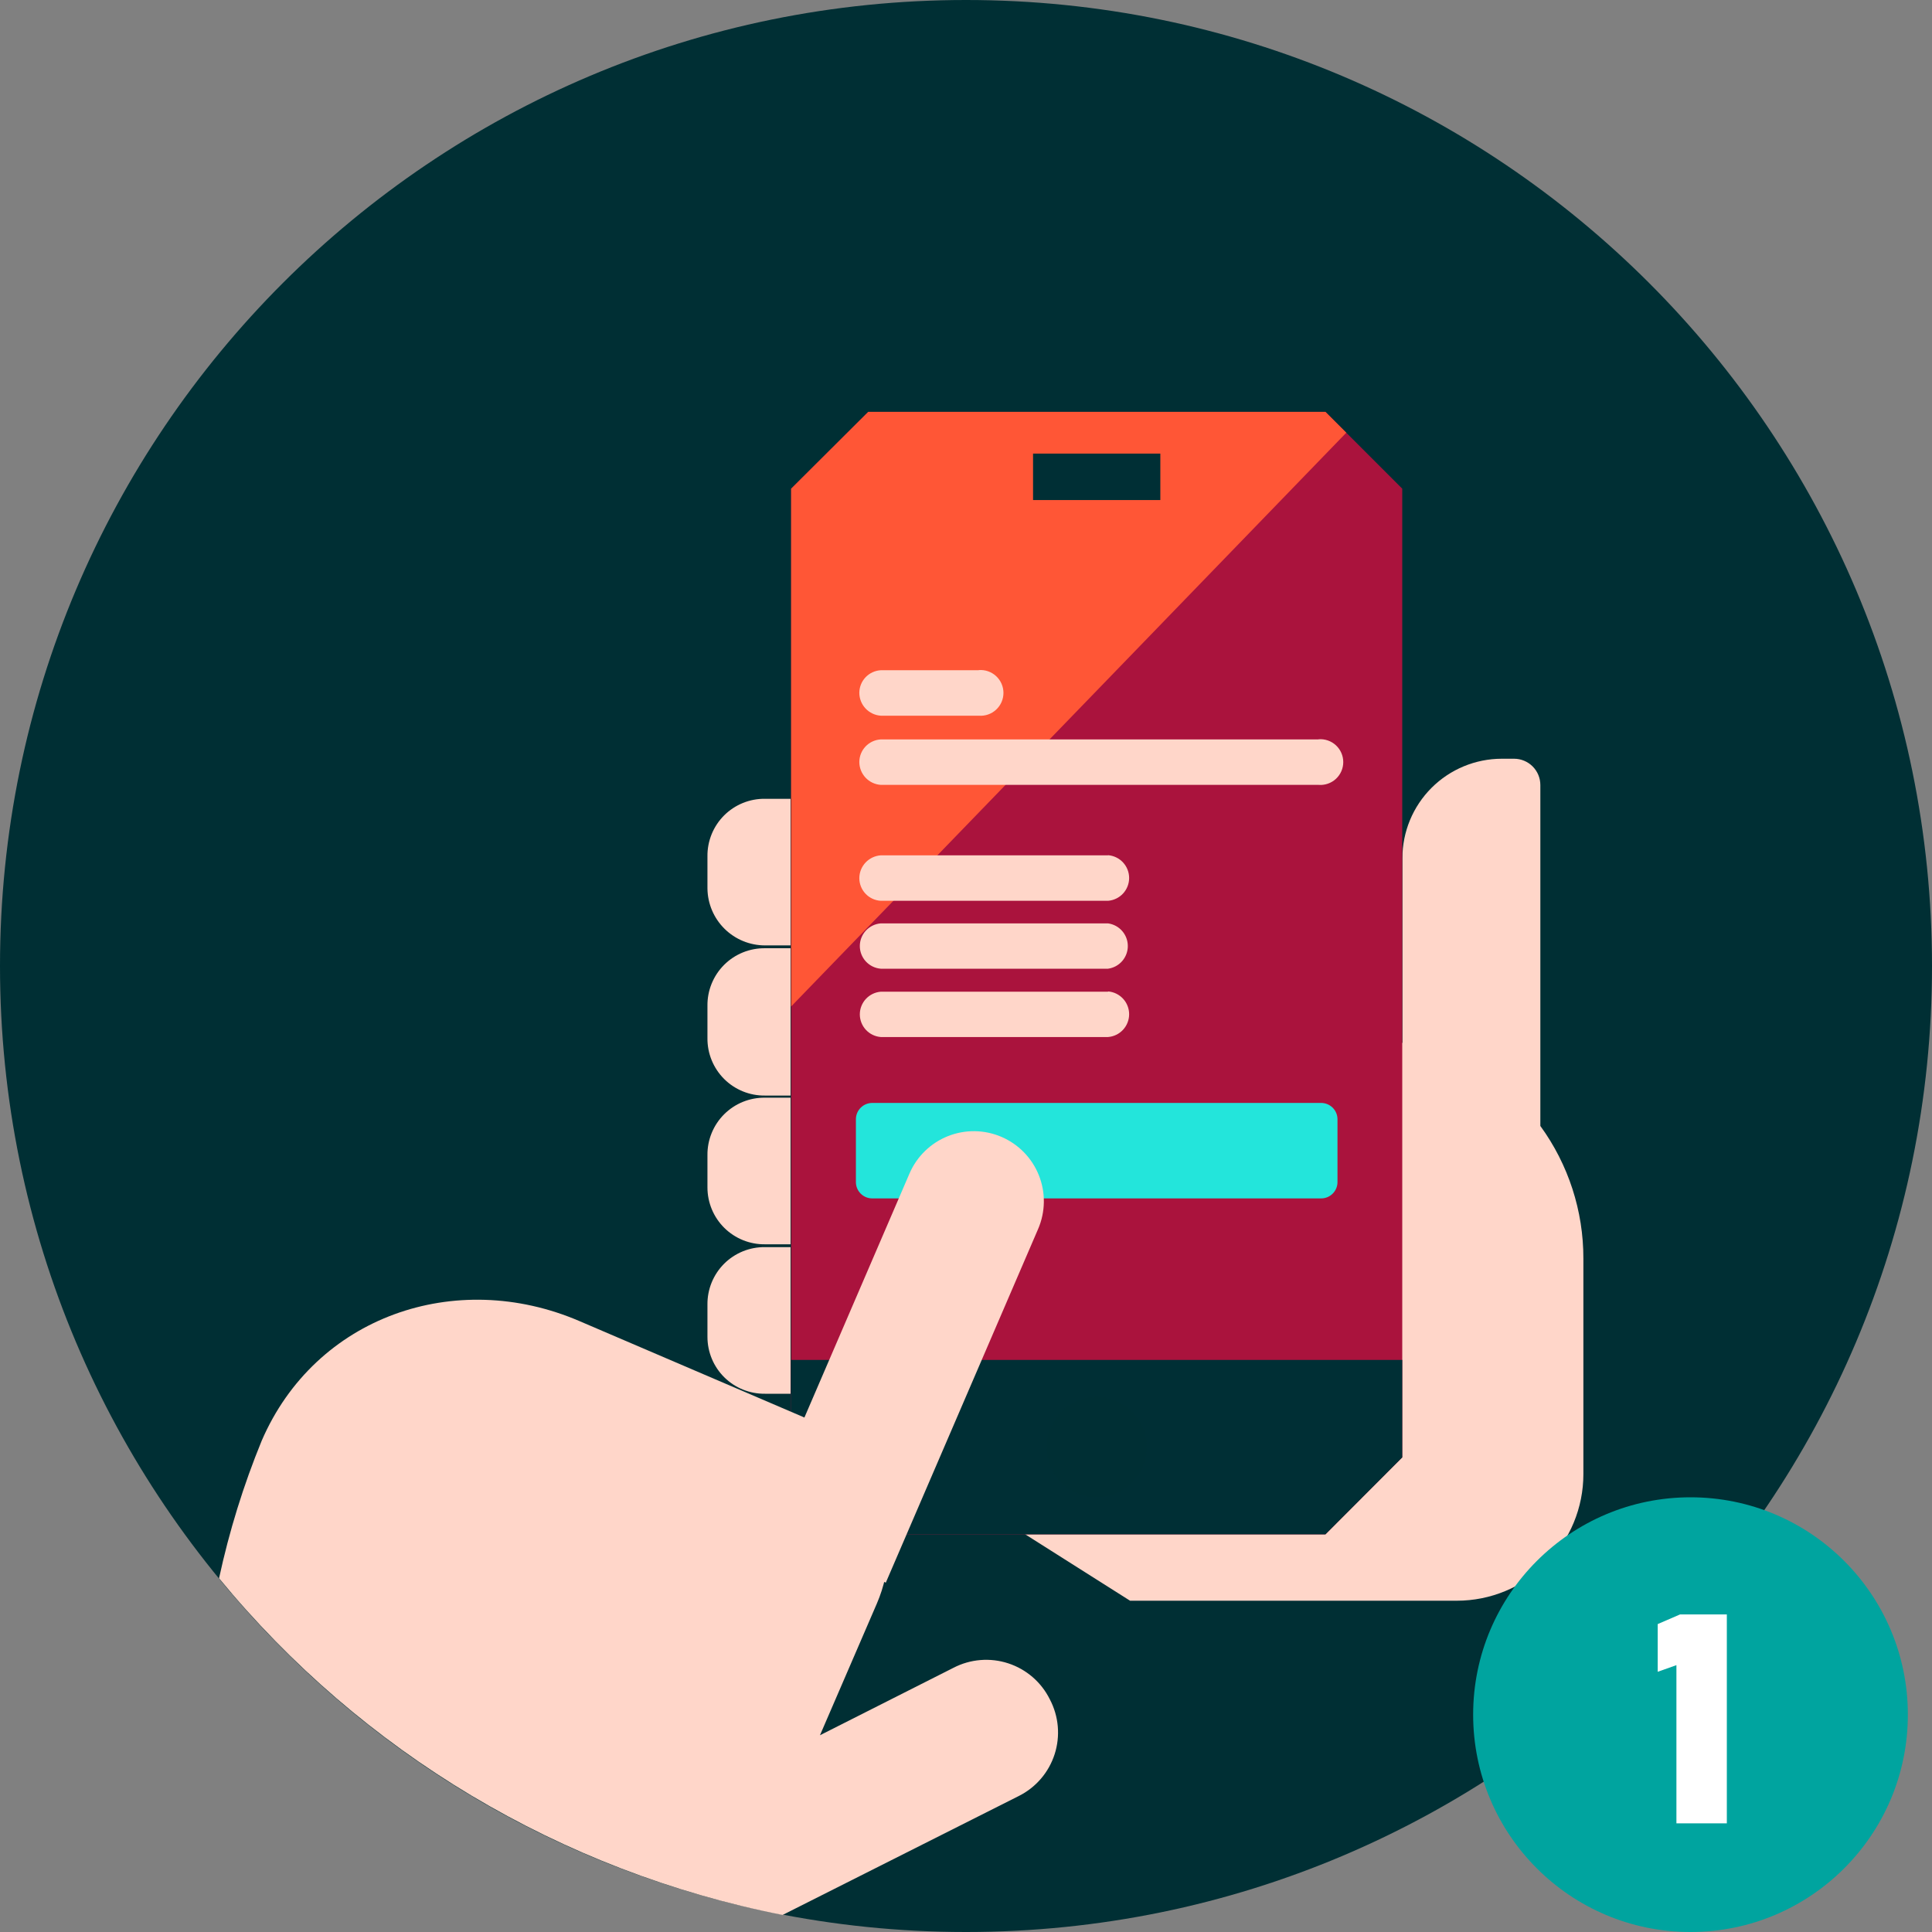 <svg width="160" height="160" viewBox="0 0 160 160" fill="none" xmlns="http://www.w3.org/2000/svg">
<rect x="0" y="0" width="160" height="160" fill="#808080" stroke="none"/>
<g clip-path="url(#clip0_101_507)">
<path d="M80 160C124.183 160 160 124.183 160 80C160 35.817 124.183 0 80 0C35.817 0 0 35.817 0 80C0 124.183 35.817 160 80 160Z" fill="#002F34"/>
<path d="M127.565 93.247V65.012C127.565 64.435 127.335 63.881 126.927 63.473C126.519 63.065 125.965 62.835 125.388 62.835H124.376C122.192 62.835 120.097 63.703 118.553 65.247C117.009 66.792 116.141 68.886 116.141 71.071V86.365C115.361 86.254 114.575 86.195 113.788 86.188C109.407 91.416 105.364 96.917 101.682 102.659C94.976 113.106 79.8 123.835 79.8 123.835L93.588 132.565H120.647C123.427 132.565 126.093 131.46 128.059 129.495C130.025 127.529 131.129 124.862 131.129 122.082V104.235C131.137 100.287 129.889 96.439 127.565 93.247Z" fill="#FFD6C9"/>
<path d="M109.765 127.071H71.906L65.518 120.694V40.471L71.906 34.106H109.765L116.129 40.471V120.694L109.765 127.071Z" fill="#AA133D"/>
<path d="M71.906 127.071H109.765L116.129 120.694V112.624H65.518V120.694L71.906 127.071Z" fill="#002F35"/>
<path d="M65.518 40.471L71.906 34.106H109.765L111.494 35.835L65.518 83.353V40.471Z" fill="#FF5636"/>
<path d="M90.823 123.988C93.11 123.988 94.965 122.134 94.965 119.847C94.965 117.56 93.11 115.706 90.823 115.706C88.536 115.706 86.682 117.56 86.682 119.847C86.682 122.134 88.536 123.988 90.823 123.988Z" fill="#002F34"/>
<path d="M96.094 37.565H85.553V41.412H96.094V37.565Z" fill="#002F35"/>
<path d="M81.059 55.506H72.941C72.462 55.533 72.012 55.741 71.682 56.089C71.352 56.437 71.167 56.897 71.165 57.377C71.166 57.858 71.351 58.322 71.68 58.673C72.01 59.024 72.46 59.238 72.941 59.271H81.059C81.319 59.291 81.581 59.258 81.828 59.172C82.075 59.087 82.301 58.951 82.493 58.773C82.685 58.596 82.838 58.381 82.943 58.142C83.048 57.902 83.102 57.644 83.102 57.382C83.102 57.121 83.048 56.863 82.943 56.623C82.838 56.384 82.685 56.169 82.493 55.991C82.301 55.814 82.075 55.678 81.828 55.593C81.581 55.507 81.319 55.474 81.059 55.494V55.506Z" fill="#FFD6C9"/>
<path d="M109.2 61.235H72.941C72.462 61.262 72.012 61.471 71.682 61.818C71.352 62.166 71.167 62.627 71.165 63.106C71.166 63.588 71.351 64.051 71.68 64.402C72.01 64.754 72.46 64.967 72.941 65H109.2C109.46 65.021 109.722 64.987 109.969 64.901C110.216 64.816 110.443 64.68 110.635 64.503C110.826 64.326 110.98 64.11 111.084 63.871C111.189 63.632 111.243 63.373 111.243 63.112C111.243 62.85 111.189 62.592 111.084 62.353C110.98 62.113 110.826 61.898 110.635 61.721C110.443 61.543 110.216 61.408 109.969 61.322C109.722 61.236 109.46 61.203 109.2 61.224V61.235Z" fill="#FFD6C9"/>
<path d="M91.764 70.835H72.941C72.462 70.868 72.014 71.08 71.684 71.429C71.355 71.778 71.169 72.238 71.165 72.718C71.164 73.199 71.347 73.662 71.678 74.013C72.008 74.363 72.46 74.573 72.941 74.6H91.764C92.24 74.562 92.683 74.347 93.007 73.997C93.33 73.647 93.51 73.188 93.51 72.712C93.51 72.235 93.33 71.776 93.007 71.426C92.683 71.076 92.24 70.861 91.764 70.823V70.835Z" fill="#FFD6C9"/>
<path d="M91.765 76.471H72.941C72.469 76.508 72.029 76.722 71.707 77.07C71.386 77.418 71.207 77.874 71.207 78.347C71.207 78.82 71.386 79.277 71.707 79.624C72.029 79.972 72.469 80.186 72.941 80.224H91.765C92.218 80.161 92.634 79.937 92.934 79.592C93.235 79.247 93.401 78.805 93.401 78.347C93.401 77.889 93.235 77.447 92.934 77.102C92.634 76.757 92.218 76.533 91.765 76.471Z" fill="#FFD6C9"/>
<path d="M91.765 82.129H72.941C72.469 82.167 72.029 82.381 71.707 82.728C71.386 83.076 71.207 83.532 71.207 84.006C71.207 84.479 71.386 84.935 71.707 85.283C72.029 85.631 72.469 85.845 72.941 85.882H91.765C92.24 85.845 92.683 85.63 93.007 85.28C93.33 84.93 93.51 84.471 93.51 83.994C93.51 83.517 93.33 83.058 93.007 82.709C92.683 82.359 92.24 82.143 91.765 82.106V82.129Z" fill="#FFD6C9"/>
<path d="M109.412 91.341H72.235C71.488 91.341 70.882 91.947 70.882 92.694V97.894C70.882 98.641 71.488 99.247 72.235 99.247H109.412C110.159 99.247 110.765 98.641 110.765 97.894V92.694C110.765 91.947 110.159 91.341 109.412 91.341Z" fill="#23E5DB"/>
<path d="M58.588 108.047V110.718C58.588 111.341 58.712 111.957 58.952 112.532C59.192 113.107 59.544 113.628 59.987 114.066C60.431 114.504 60.956 114.849 61.534 115.082C62.112 115.315 62.73 115.431 63.353 115.424H65.471V103.282H63.353C62.725 103.274 62.102 103.392 61.52 103.629C60.939 103.866 60.41 104.216 59.966 104.66C59.522 105.104 59.172 105.633 58.935 106.214C58.698 106.796 58.58 107.419 58.588 108.047ZM58.588 95.671V98.341C58.588 98.964 58.712 99.581 58.952 100.156C59.192 100.731 59.544 101.252 59.987 101.69C60.431 102.127 60.956 102.473 61.534 102.706C62.112 102.939 62.73 103.055 63.353 103.047H65.471V90.906H63.353C62.725 90.898 62.102 91.016 61.52 91.252C60.939 91.489 60.41 91.84 59.966 92.284C59.522 92.728 59.172 93.256 58.935 93.838C58.698 94.42 58.58 95.043 58.588 95.671ZM58.588 83.294V85.965C58.58 86.593 58.698 87.216 58.935 87.797C59.172 88.379 59.522 88.907 59.966 89.352C60.41 89.796 60.939 90.146 61.52 90.383C62.102 90.62 62.725 90.737 63.353 90.729H65.471V78.529H63.353C62.725 78.522 62.102 78.639 61.52 78.876C60.939 79.113 60.41 79.463 59.966 79.907C59.522 80.351 59.172 80.88 58.935 81.462C58.698 82.043 58.58 82.666 58.588 83.294ZM63.353 66.153C62.725 66.145 62.102 66.263 61.52 66.5C60.939 66.736 60.41 67.087 59.966 67.531C59.522 67.975 59.172 68.503 58.935 69.085C58.698 69.667 58.58 70.29 58.588 70.918V73.588C58.604 74.842 59.113 76.039 60.004 76.919C60.896 77.8 62.099 78.294 63.353 78.294H65.471V66.153H63.353Z" fill="#FFD6C9"/>
<path d="M73.348 131.063L62.705 126.479L75.32 97.186C75.929 95.773 77.074 94.66 78.503 94.091C79.932 93.522 81.529 93.545 82.942 94.153C84.354 94.762 85.468 95.906 86.036 97.336C86.605 98.765 86.583 100.362 85.975 101.774L73.359 131.067L73.348 131.063Z" fill="#FFD6C9"/>
<path d="M86.941 140.729C86.594 140.029 86.111 139.405 85.521 138.894C84.93 138.382 84.243 137.994 83.501 137.751C82.758 137.507 81.975 137.415 81.196 137.478C80.417 137.541 79.659 137.758 78.965 138.118L67.906 143.706L72.612 132.812C73.228 131.39 73.557 129.861 73.581 128.311C73.604 126.762 73.321 125.224 72.749 123.784C72.176 122.344 71.324 121.032 70.243 119.922C69.161 118.812 67.871 117.927 66.447 117.318L48 109.412C37.718 104.988 26.106 109.035 21.671 119.318C20.161 123.003 18.98 126.813 18.141 130.706C29.992 145.133 46.491 154.991 64.812 158.588L84.365 148.741C85.066 148.391 85.691 147.905 86.202 147.31C86.713 146.715 87.1 146.024 87.34 145.278C87.58 144.531 87.668 143.744 87.6 142.963C87.531 142.182 87.307 141.423 86.941 140.729Z" fill="#FFD6C9"/>
</g>
<circle cx="140" cy="142" r="18" fill="#00A49F"/>
<path d="M143.009 133.7H139.134L137.284 134.5V138.45L138.834 137.9V151H143.009V133.7Z" fill="white"/>
<defs>
<clipPath id="clip0_101_507">
<rect width="160" height="160" fill="white"/>
</clipPath>
</defs>
</svg>
